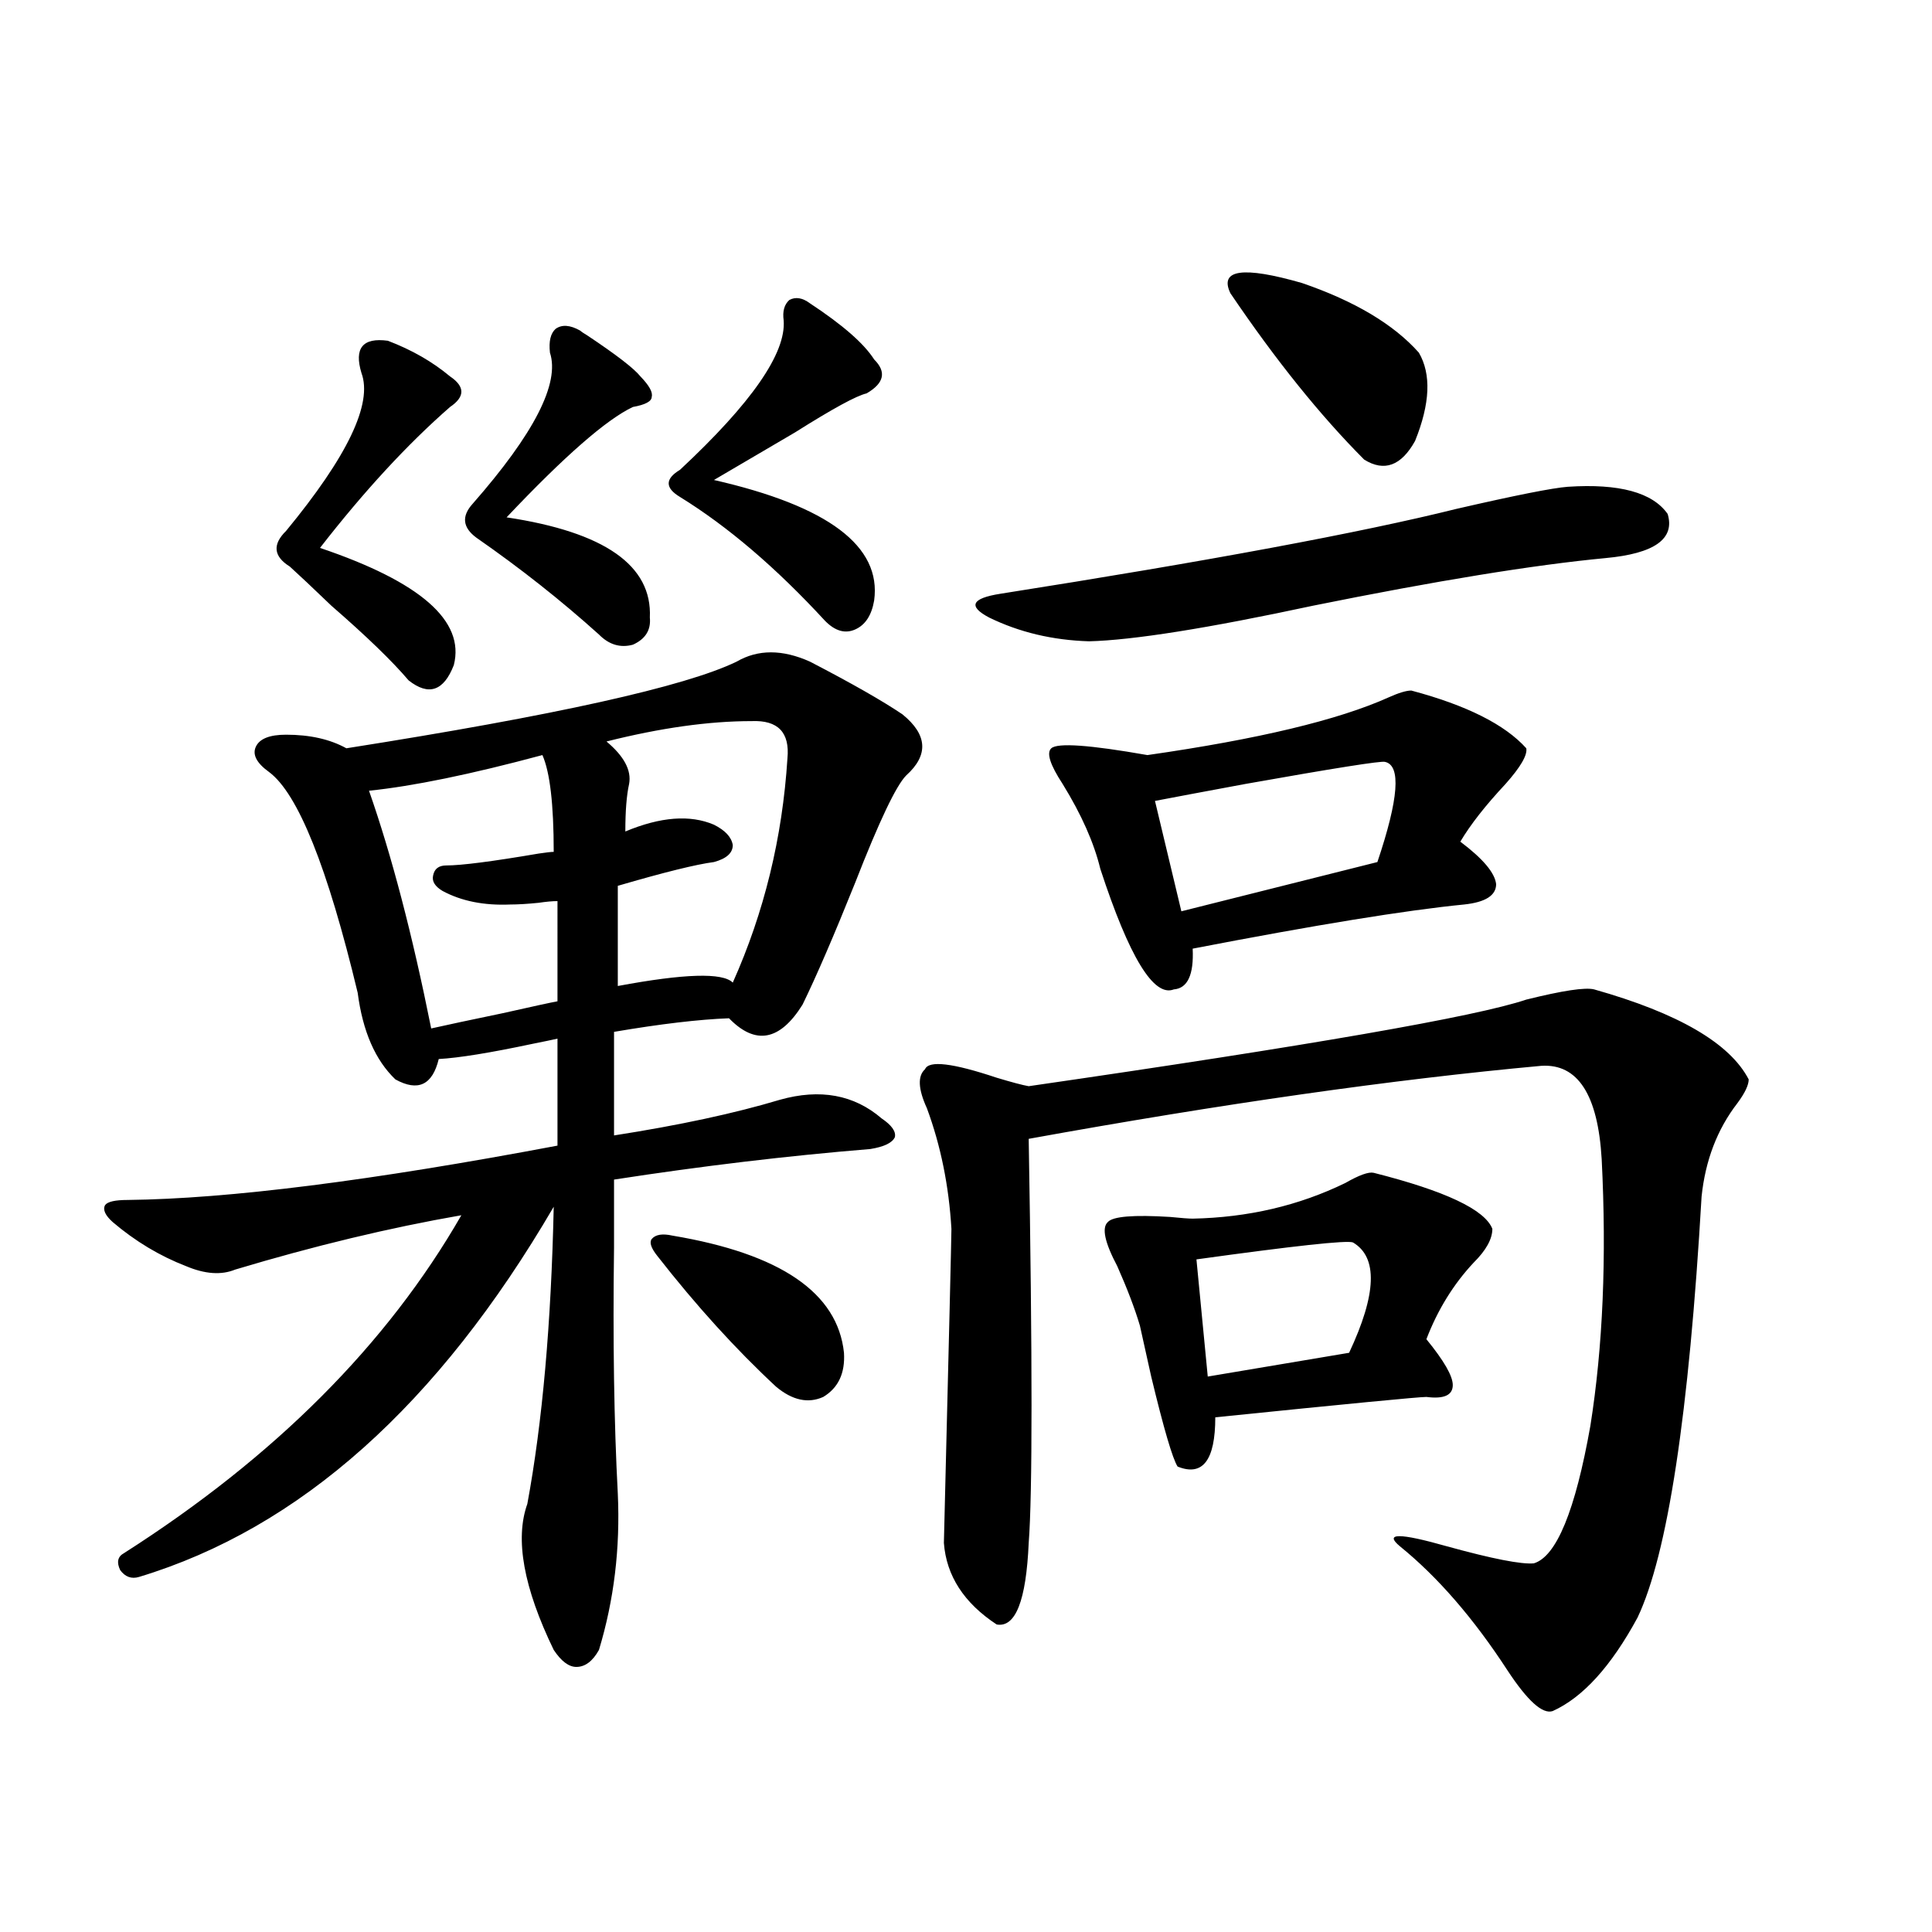 <?xml version="1.0" encoding="utf-8"?>
<!-- Generator: Adobe Illustrator 16.0.0, SVG Export Plug-In . SVG Version: 6.00 Build 0)  -->
<!DOCTYPE svg PUBLIC "-//W3C//DTD SVG 1.1//EN" "http://www.w3.org/Graphics/SVG/1.1/DTD/svg11.dtd">
<svg version="1.1" id="图层_1" xmlns="http://www.w3.org/2000/svg" xmlns:xlink="http://www.w3.org/1999/xlink" x="0px" y="0px"
	 width="1000px" height="1000px" viewBox="0 0 1000 1000" enable-background="new 0 0 1000 1000" xml:space="preserve">
<path d="M381.234,342.484c11.052-6.44,23.734-6.44,38.048,0c21.463,11.138,37.393,20.215,47.804,27.246
	c13.003,10.547,13.658,21.094,1.951,31.641c-5.213,5.273-13.993,23.73-26.341,55.371c-11.066,27.549-20.167,48.643-27.316,63.281
	c-11.707,18.76-24.39,21.094-38.048,7.031c-15.609,0.591-35.456,2.939-59.511,7.031v53.613
	c33.811-5.273,62.438-11.426,85.852-18.457c20.808-5.85,38.368-2.637,52.682,9.668c5.198,3.516,7.47,6.743,6.829,9.668
	c-1.311,2.939-5.533,4.985-12.683,6.152c-42.926,3.516-87.162,8.789-132.68,15.82c0,8.213,0,19.927,0,35.156
	c-0.655,48.052,0,90.527,1.951,127.441c1.296,28.125-1.951,55.069-9.756,80.859c-3.262,5.851-7.164,8.789-11.707,8.789
	c-3.902,0-7.805-2.938-11.707-8.789c-15.609-32.217-20.167-57.417-13.658-75.586c7.805-42.188,12.348-93.452,13.658-153.809
	C226.757,727.157,155.219,791.029,71.974,816.215c-3.902,1.182-7.164,0-9.756-3.516c-1.951-4.092-1.311-7.031,1.951-8.789
	c78.047-49.795,136.247-108.105,174.63-174.902c-37.072,6.455-76.096,15.82-117.07,28.125c-7.164,2.939-15.609,2.349-25.365-1.758
	c-13.658-5.273-26.341-12.881-38.048-22.852c-3.902-3.516-5.213-6.44-3.902-8.789c1.296-1.758,5.198-2.637,11.707-2.637
	c52.026-0.576,126.171-9.956,222.434-28.125v-55.371c-2.606,0.591-6.829,1.47-12.683,2.637c-22.118,4.697-38.383,7.334-48.779,7.91
	c-3.262,13.486-10.731,17.002-22.438,10.547c-10.411-9.956-16.92-24.897-19.512-44.824c-15.609-65.039-30.898-103.12-45.853-114.258
	c-6.509-4.683-8.78-9.077-6.829-13.184c1.951-4.092,7.149-6.152,15.609-6.152c12.348,0,22.759,2.349,31.219,7.031
	C287.243,370.321,354.559,355.38,381.234,342.484z M187.093,193.07c-3.902-12.881,0.641-18.457,13.658-16.699
	c12.348,4.697,23.079,10.85,32.194,18.457c7.805,5.273,7.805,10.547,0,15.82c-22.118,19.336-44.557,43.657-67.315,72.949
	c52.026,17.578,75.12,37.793,69.267,60.645c-5.213,13.486-13.018,16.123-23.414,7.91c-8.46-9.956-21.798-22.852-39.999-38.672
	c-9.756-9.365-16.92-16.108-21.463-20.215c-8.46-5.273-9.115-11.426-1.951-18.457C179.929,236.137,192.946,208.891,187.093,193.07z
	 M280.749,390.824c-37.072,9.971-66.995,16.123-89.754,18.457c11.707,33.398,22.438,74.419,32.194,123.047
	c7.805-1.758,20.152-4.395,37.072-7.91c15.609-3.516,25.03-5.562,28.292-6.152V466.41c-2.606,0-5.854,0.303-9.756,0.879
	c-5.854,0.591-10.731,0.879-14.634,0.879c-13.658,0.591-25.365-1.758-35.121-7.031c-3.902-2.334-5.533-4.971-4.878-7.91
	c0.641-3.516,2.927-5.273,6.829-5.273c7.805,0,23.734-2.046,47.804-6.152c3.902-0.576,6.494-0.879,7.805-0.879
	C286.603,416.313,284.651,399.613,280.749,390.824z M284.651,182.523c-0.655-5.85,0.32-9.956,2.927-12.305
	c3.247-2.334,7.47-2.046,12.683,0.879c0.641,0.591,1.951,1.47,3.902,2.637c14.954,9.971,24.055,17.002,27.316,21.094
	c4.543,4.697,6.494,8.213,5.854,10.547c0,2.349-3.262,4.106-9.756,5.273c-13.658,6.455-35.456,25.488-65.364,57.129
	c50.73,7.622,75.44,24.912,74.145,51.855c0.641,6.455-2.286,11.138-8.78,14.063c-6.509,1.758-12.362,0-17.561-5.273
	c-19.512-17.578-40.654-34.277-63.413-50.098c-7.164-5.273-7.805-11.123-1.951-17.578
	C276.512,224.423,289.85,198.344,284.651,182.523z M389.039,373.246c-22.118,0-47.163,3.516-75.12,10.547
	c9.101,7.622,13.003,14.941,11.707,21.973c-1.311,5.864-1.951,14.063-1.951,24.609c18.201-7.607,33.49-8.789,45.853-3.516
	c5.854,2.939,9.101,6.455,9.756,10.547c0,4.106-3.262,7.031-9.756,8.789c-9.115,1.182-25.7,5.273-49.755,12.305v51.855
	c34.466-6.44,54.298-7.031,59.511-1.758c16.25-36.323,25.686-74.995,28.292-116.016C408.871,379.11,402.697,372.67,389.039,373.246z
	 M348.064,639.555c55.929,9.38,85.517,29.595,88.778,60.645c0.641,10.547-2.927,18.169-10.731,22.852
	c-7.805,3.516-15.944,1.758-24.39-5.273c-20.822-19.336-41.31-41.885-61.462-67.676c-3.262-4.092-4.237-7.031-2.927-8.789
	C339.284,638.979,342.852,638.388,348.064,639.555z M405.624,165.824c-0.655-4.683,0.32-8.198,2.927-10.547
	c3.247-1.758,6.829-1.167,10.731,1.758c16.905,11.138,27.957,20.806,33.17,29.004c6.494,6.455,5.198,12.305-3.902,17.578
	c-5.213,1.182-17.561,7.91-37.072,20.215c-16.92,9.971-30.898,18.169-41.95,24.609c59.176,13.486,86.827,34.277,82.925,62.402
	c-1.311,7.622-4.558,12.607-9.756,14.941c-5.213,2.349-10.411,0.879-15.609-4.395c-25.365-27.534-50.41-48.916-75.12-64.16
	c-7.805-4.683-7.805-9.365,0-14.063C389.039,208.603,406.92,182.826,405.624,165.824z M825.126,512.113
	c43.566,12.305,70.242,27.837,79.998,46.582c0,2.939-1.951,7.031-5.854,12.305c-10.411,13.486-16.585,29.595-18.536,48.34
	c-6.509,112.5-17.561,185.161-33.17,217.969c-13.658,25.187-28.292,41.309-43.901,48.34c-5.213,1.758-13.018-5.273-23.414-21.094
	c-17.561-26.957-36.097-48.34-55.608-64.16c-8.46-7.031-0.335-7.031,24.39,0c23.414,6.455,38.368,9.38,44.877,8.789
	c11.707-3.516,21.463-27.246,29.268-71.191c6.494-41.006,8.445-87.012,5.854-137.988c-1.951-33.398-12.362-49.507-31.219-48.34
	c-76.751,7.031-165.209,19.639-265.359,37.793c1.951,114.258,1.951,183.994,0,209.18c-1.311,29.883-6.829,43.945-16.585,42.188
	c-16.92-11.137-26.021-25.186-27.316-42.188c2.592-104.287,3.902-158.491,3.902-162.598c-1.311-22.261-5.533-43.066-12.683-62.402
	c-4.558-9.956-4.878-16.699-0.976-20.215c1.951-4.683,14.299-3.213,37.072,4.395c7.805,2.349,13.323,3.818,16.585,4.395
	c145.683-21.094,231.534-36.035,257.555-44.824C808.861,512.704,820.568,510.946,825.126,512.113z M811.468,251.957
	c26.661-1.758,43.901,2.939,51.706,14.063c3.902,12.896-6.829,20.518-32.194,22.852c-37.072,3.516-87.482,11.729-151.216,24.609
	c-54.633,11.729-93.336,17.881-116.095,18.457c-18.871-0.576-36.097-4.683-51.706-12.305c-11.066-5.85-9.115-9.956,5.854-12.305
	c107.955-16.987,186.657-31.641,236.092-43.945C784.472,256.352,803.663,252.548,811.468,251.957z M730.494,357.426
	c28.612,7.622,48.444,17.578,59.511,29.883c0.641,3.516-2.927,9.668-10.731,18.457c-10.411,11.138-18.216,21.094-23.414,29.883
	c11.707,8.789,17.881,16.123,18.536,21.973c0,5.864-5.533,9.38-16.585,10.547c-29.923,2.939-76.751,10.547-140.484,22.852
	c0.641,13.486-2.606,20.518-9.756,21.094c-10.411,4.106-23.094-16.699-38.048-62.402c-3.262-13.472-9.756-28.125-19.512-43.945
	c-6.509-9.956-8.46-16.108-5.854-18.457c3.247-2.925,19.832-1.758,49.755,3.516c57.225-8.198,98.854-18.154,124.875-29.883
	C723.985,358.607,727.888,357.426,730.494,357.426z M710.982,607.035c37.072,9.38,57.56,19.048,61.462,29.004
	c0,5.273-3.262,11.138-9.756,17.578c-10.411,11.138-18.536,24.321-24.39,39.551c9.101,11.138,13.658,19.048,13.658,23.73
	c0,5.273-4.558,7.334-13.658,6.152c-3.902,0-40.334,3.516-109.266,10.547c0,22.275-6.509,30.762-19.512,25.488
	c-2.606-4.092-7.164-19.624-13.658-46.582c-2.606-11.714-4.558-20.503-5.854-26.367c-2.606-8.789-6.509-19.033-11.707-30.762
	c-6.509-12.305-8.14-19.912-4.878-22.852c2.592-2.925,13.323-3.804,32.194-2.637c5.854,0.591,9.756,0.879,11.707,0.879
	c28.612-0.576,54.953-6.729,79.022-18.457C703.498,608.217,708.376,606.459,710.982,607.035z M716.836,394.34
	c-1.951-0.576-26.021,3.228-72.193,11.426c-22.118,4.106-37.728,7.031-46.828,8.789l13.658,57.129l101.461-25.488
	C723.985,413.388,725.281,396.098,716.836,394.34z M700.251,643.07c-3.262-1.167-30.243,1.758-80.974,8.789l5.854,60.645
	l73.169-12.305C712.599,669.74,713.254,650.692,700.251,643.07z M636.838,151.762c-5.854-12.305,6.494-14.063,37.072-5.273
	c27.316,9.38,47.469,21.396,60.486,36.035c6.494,11.138,5.854,26.367-1.951,45.703c-7.164,12.896-15.944,16.123-26.341,9.668
	C683.331,215.043,660.252,186.342,636.838,151.762z"/>
</svg>
